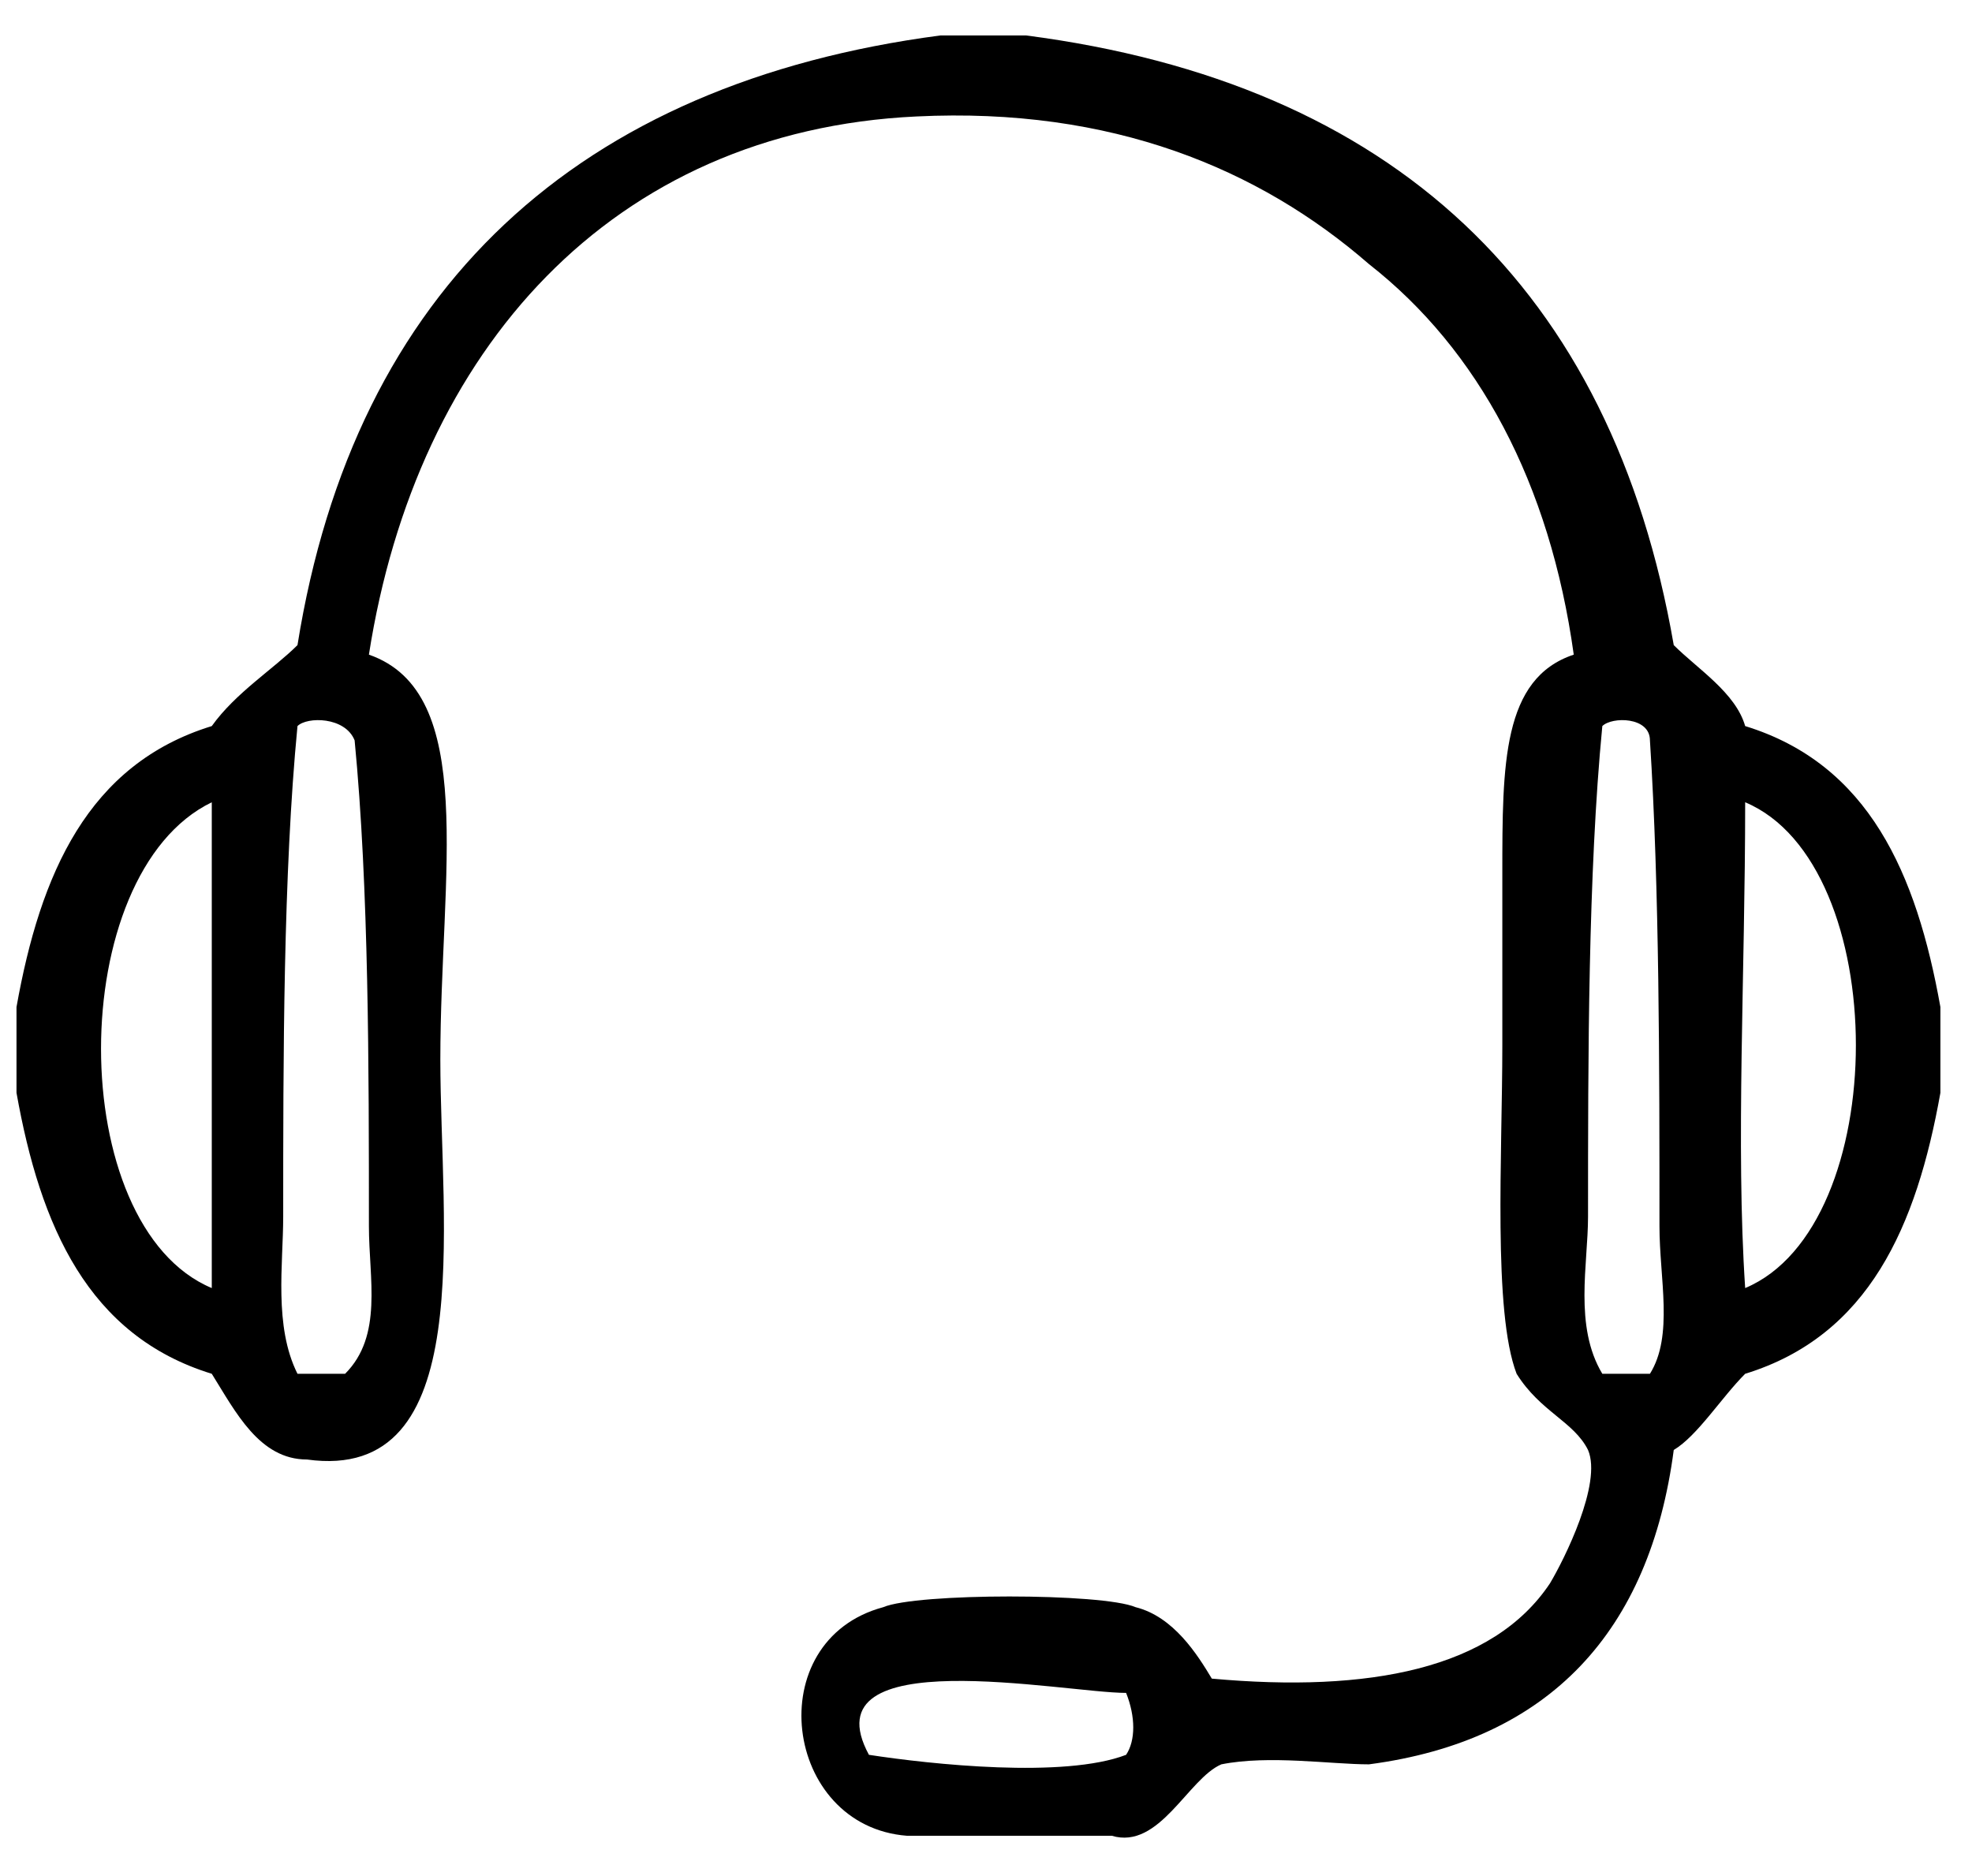 <?xml version="1.0" encoding="UTF-8"?>
<svg xmlns="http://www.w3.org/2000/svg" width="41" height="39" viewBox="0 0 41 39" fill="none">
  <path d="M19.551 0.737C20.046 0.737 20.64 0.737 21.334 0.737C28.957 1.727 33.512 5.985 34.799 13.411C35.294 13.906 36.086 14.401 36.284 15.094C38.858 15.886 39.848 18.163 40.343 20.935C40.343 21.43 40.343 22.223 40.343 22.718C39.848 25.49 38.858 27.767 36.284 28.559C35.789 29.054 35.294 29.846 34.799 30.143C34.304 33.906 32.225 36.183 28.462 36.678C27.67 36.678 26.383 36.48 25.393 36.678C24.7 36.975 24.106 38.46 23.116 38.163C21.631 38.163 20.343 38.163 18.858 38.163C16.284 37.965 15.789 34.104 18.363 33.411C19.056 33.114 22.918 33.114 23.611 33.411C24.403 33.609 24.898 34.401 25.195 34.896C28.462 35.193 31.037 34.698 32.225 32.916C32.522 32.42 33.314 30.836 33.017 30.143C32.72 29.549 32.027 29.351 31.532 28.559C31.037 27.272 31.235 24.005 31.235 21.727C31.235 20.737 31.235 19.45 31.235 18.163C31.235 15.886 31.235 14.104 32.72 13.609C32.225 10.044 30.739 7.272 28.462 5.49C26.185 3.51 23.116 2.223 19.056 2.421C12.72 2.718 8.66 7.272 7.67 13.609C9.947 14.401 9.155 18.163 9.155 22.024C9.155 25.49 9.947 30.836 6.383 30.341C5.393 30.341 4.898 29.351 4.403 28.559C1.829 27.767 0.838 25.49 0.343 22.718C0.343 22.223 0.343 21.43 0.343 20.935C0.838 18.163 1.829 15.886 4.403 15.094C4.898 14.401 5.69 13.906 6.185 13.411C7.373 5.985 12.027 1.727 19.551 0.737ZM6.185 15.094C5.888 18.163 5.888 22.024 5.888 25.292C5.888 26.282 5.69 27.569 6.185 28.559C6.68 28.559 6.68 28.559 7.175 28.559C7.967 27.767 7.67 26.579 7.67 25.49C7.67 22.223 7.67 18.46 7.373 15.391C7.175 14.896 6.383 14.896 6.185 15.094ZM33.314 15.094C33.017 18.163 33.017 22.024 33.017 25.292C33.017 26.282 32.72 27.569 33.314 28.559C33.809 28.559 33.809 28.559 34.304 28.559C34.799 27.767 34.502 26.579 34.502 25.49C34.502 22.223 34.502 18.46 34.304 15.391C34.304 14.896 33.512 14.896 33.314 15.094ZM4.403 26.777C4.403 23.51 4.403 19.945 4.403 16.678C1.333 18.163 1.333 25.49 4.403 26.777ZM36.284 26.777C39.353 25.49 39.353 17.965 36.284 16.678C36.284 20.242 36.086 23.807 36.284 26.777ZM18.066 36.48C19.353 36.678 22.126 36.975 23.413 36.48C23.611 36.183 23.611 35.688 23.413 35.193C22.126 35.193 16.779 34.104 18.066 36.48Z" fill="black"></path>
</svg>

